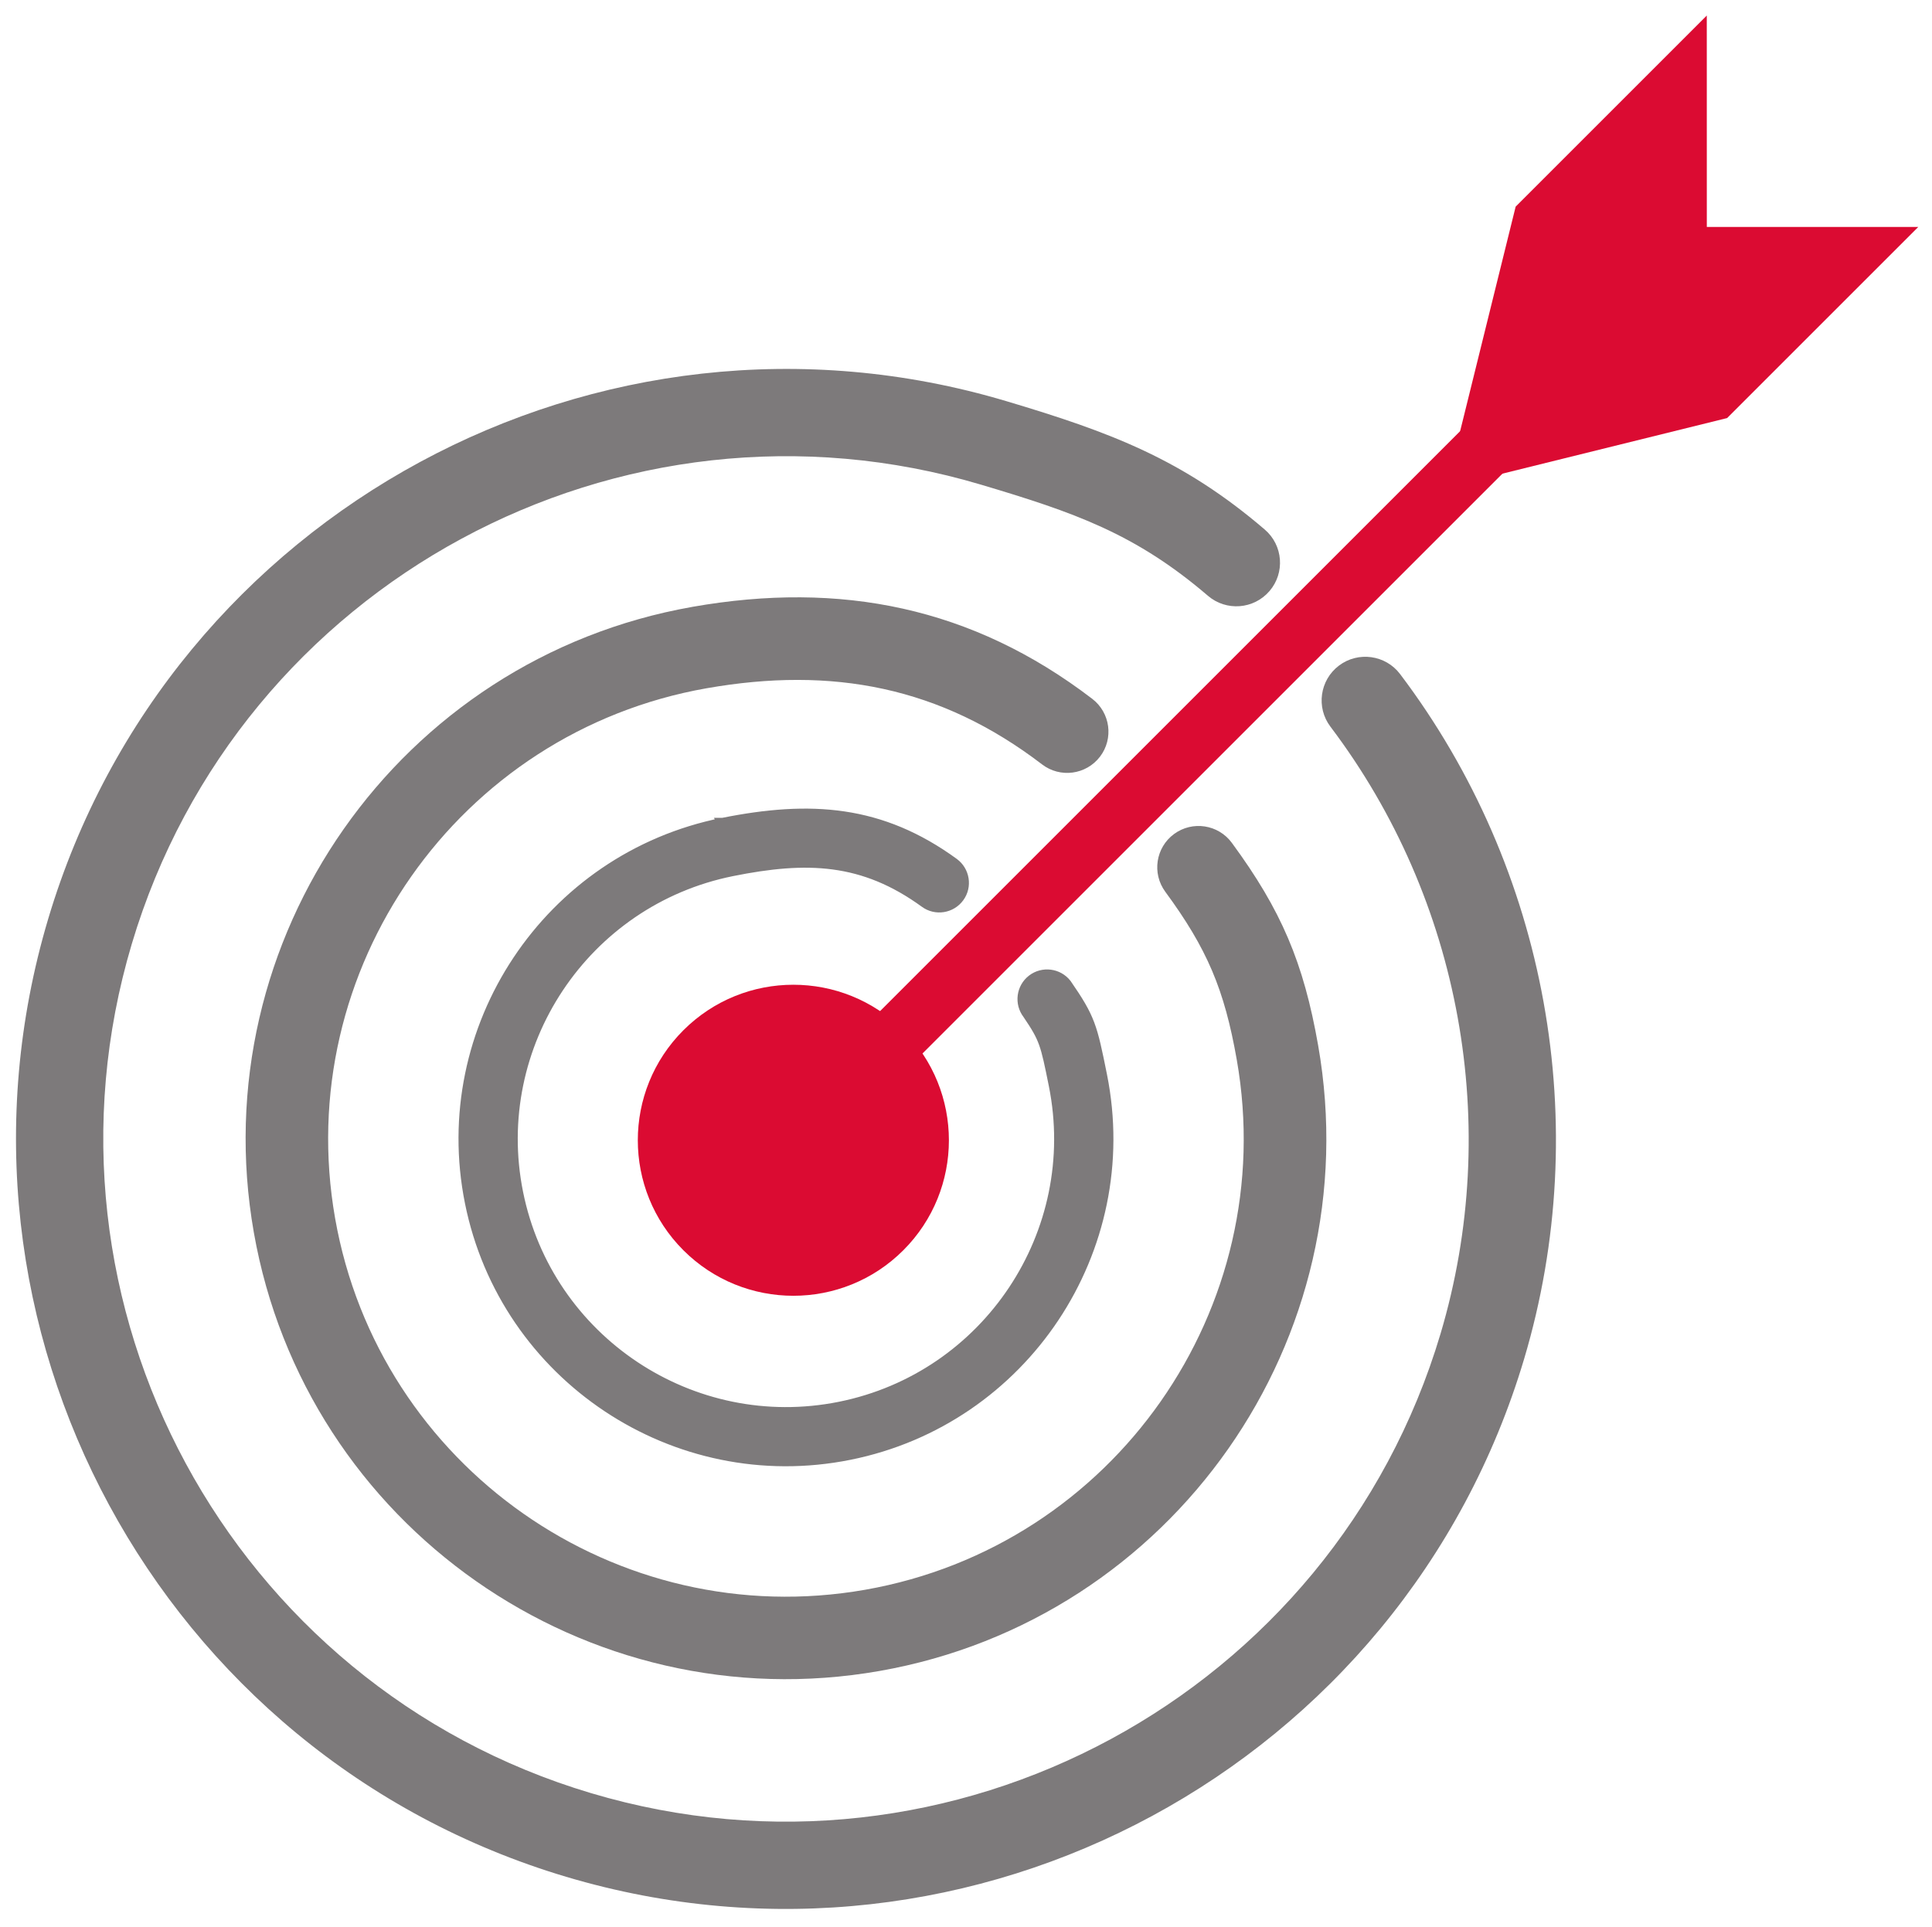 <?xml version="1.0" encoding="UTF-8"?><svg id="vision" xmlns="http://www.w3.org/2000/svg" viewBox="0 0 580.51 579.19"><defs><style>.cls-1{fill:#db0b32;}.cls-2,.cls-3{fill:#7d7a7b;}.cls-3{stroke:#7d7a7b;stroke-miterlimit:10;stroke-width:3px;}</style></defs><path class="cls-2" d="M208.01,182.38c44.61-7.85,84.19.09,120.18,27.64,5.44,4.17,6.48,11.95,2.32,17.39-4.17,5.44-11.95,6.48-17.39,2.32-30.49-23.34-63.02-29.53-100.8-22.89-74.69,13.14-124.77,84.59-111.63,159.29,13.14,74.69,84.59,124.77,159.29,111.63,74.69-13.14,124.77-84.59,111.63-159.29-3.71-21.09-8.9-33.36-21.48-50.48-4.06-5.53-2.87-13.29,2.64-17.35,5.53-4.06,13.29-2.87,17.35,2.64,14.87,20.23,21.57,35.99,25.94,60.87,15.51,88.16-43.6,172.51-131.77,188.02-88.16,15.51-172.51-43.6-188.02-131.77-15.51-88.16,43.6-172.51,131.77-188.02h-.04Z"/><path class="cls-3" d="M217.06,247.3c26.5-5.33,47.66-3.89,69.53,12.03,3.3,2.41,4.04,7.04,1.63,10.34s-7.04,4.04-10.34,1.63c-18.53-13.48-35.46-13.99-57.9-9.48-44.37,8.92-73.21,52.27-64.29,96.64,8.92,44.37,52.27,73.21,96.64,64.29,44.37-8.92,73.21-52.27,64.29-96.64-2.52-12.53-2.83-13.91-7.85-21.33-2.5-3.24-1.9-7.89,1.32-10.39,3.24-2.5,7.89-1.9,10.39,1.32,7.14,10.35,7.69,12.68,10.66,27.46,10.53,52.37-23.52,103.55-75.89,114.07-52.37,10.53-103.55-23.52-114.07-75.89-10.53-52.37,23.52-103.55,75.89-114.07h-.02Z"/><path class="cls-2" d="M302.31,120.54c31.38,9.35,53.05,17.47,77.72,38.61,5.5,4.71,6.14,13,1.41,18.49-4.73,5.49-12.99,6.12-18.49,1.41-21.86-18.74-40.31-25.09-68.13-33.38-108.41-32.32-222.9,29.59-255.22,138-32.32,108.41,29.59,222.9,138,255.22,108.41,32.32,222.9-29.59,255.22-138,18.58-62.33,6.22-130.53-33.05-182.49-4.38-5.78-3.22-14.01,2.55-18.37s14.01-3.22,18.37,2.55c44.28,58.58,58.22,135.5,37.27,205.8-36.45,122.27-165.58,192.09-287.84,155.65C47.85,527.58-21.97,398.45,14.47,276.18,50.92,153.92,180.05,84.09,302.31,120.54h0Z"/><rect class="cls-1" x="184.11" y="230.05" width="315.76" height="18.02" transform="translate(-68.88 311.84) rotate(-45)"/><path class="cls-1" d="M271.43,375.73c-18.25,18.25-47.85,18.25-66.1,0-18.25-18.25-18.25-47.85,0-66.1s47.85-18.25,66.1,0,18.25,47.85,0,66.1Z"/><polygon class="cls-1" points="436.69 137.81 455.41 62.1 512.84 4.67 512.85 68.21 576.38 68.21 518.95 125.64 443.25 144.37 436.69 137.81"/></svg>